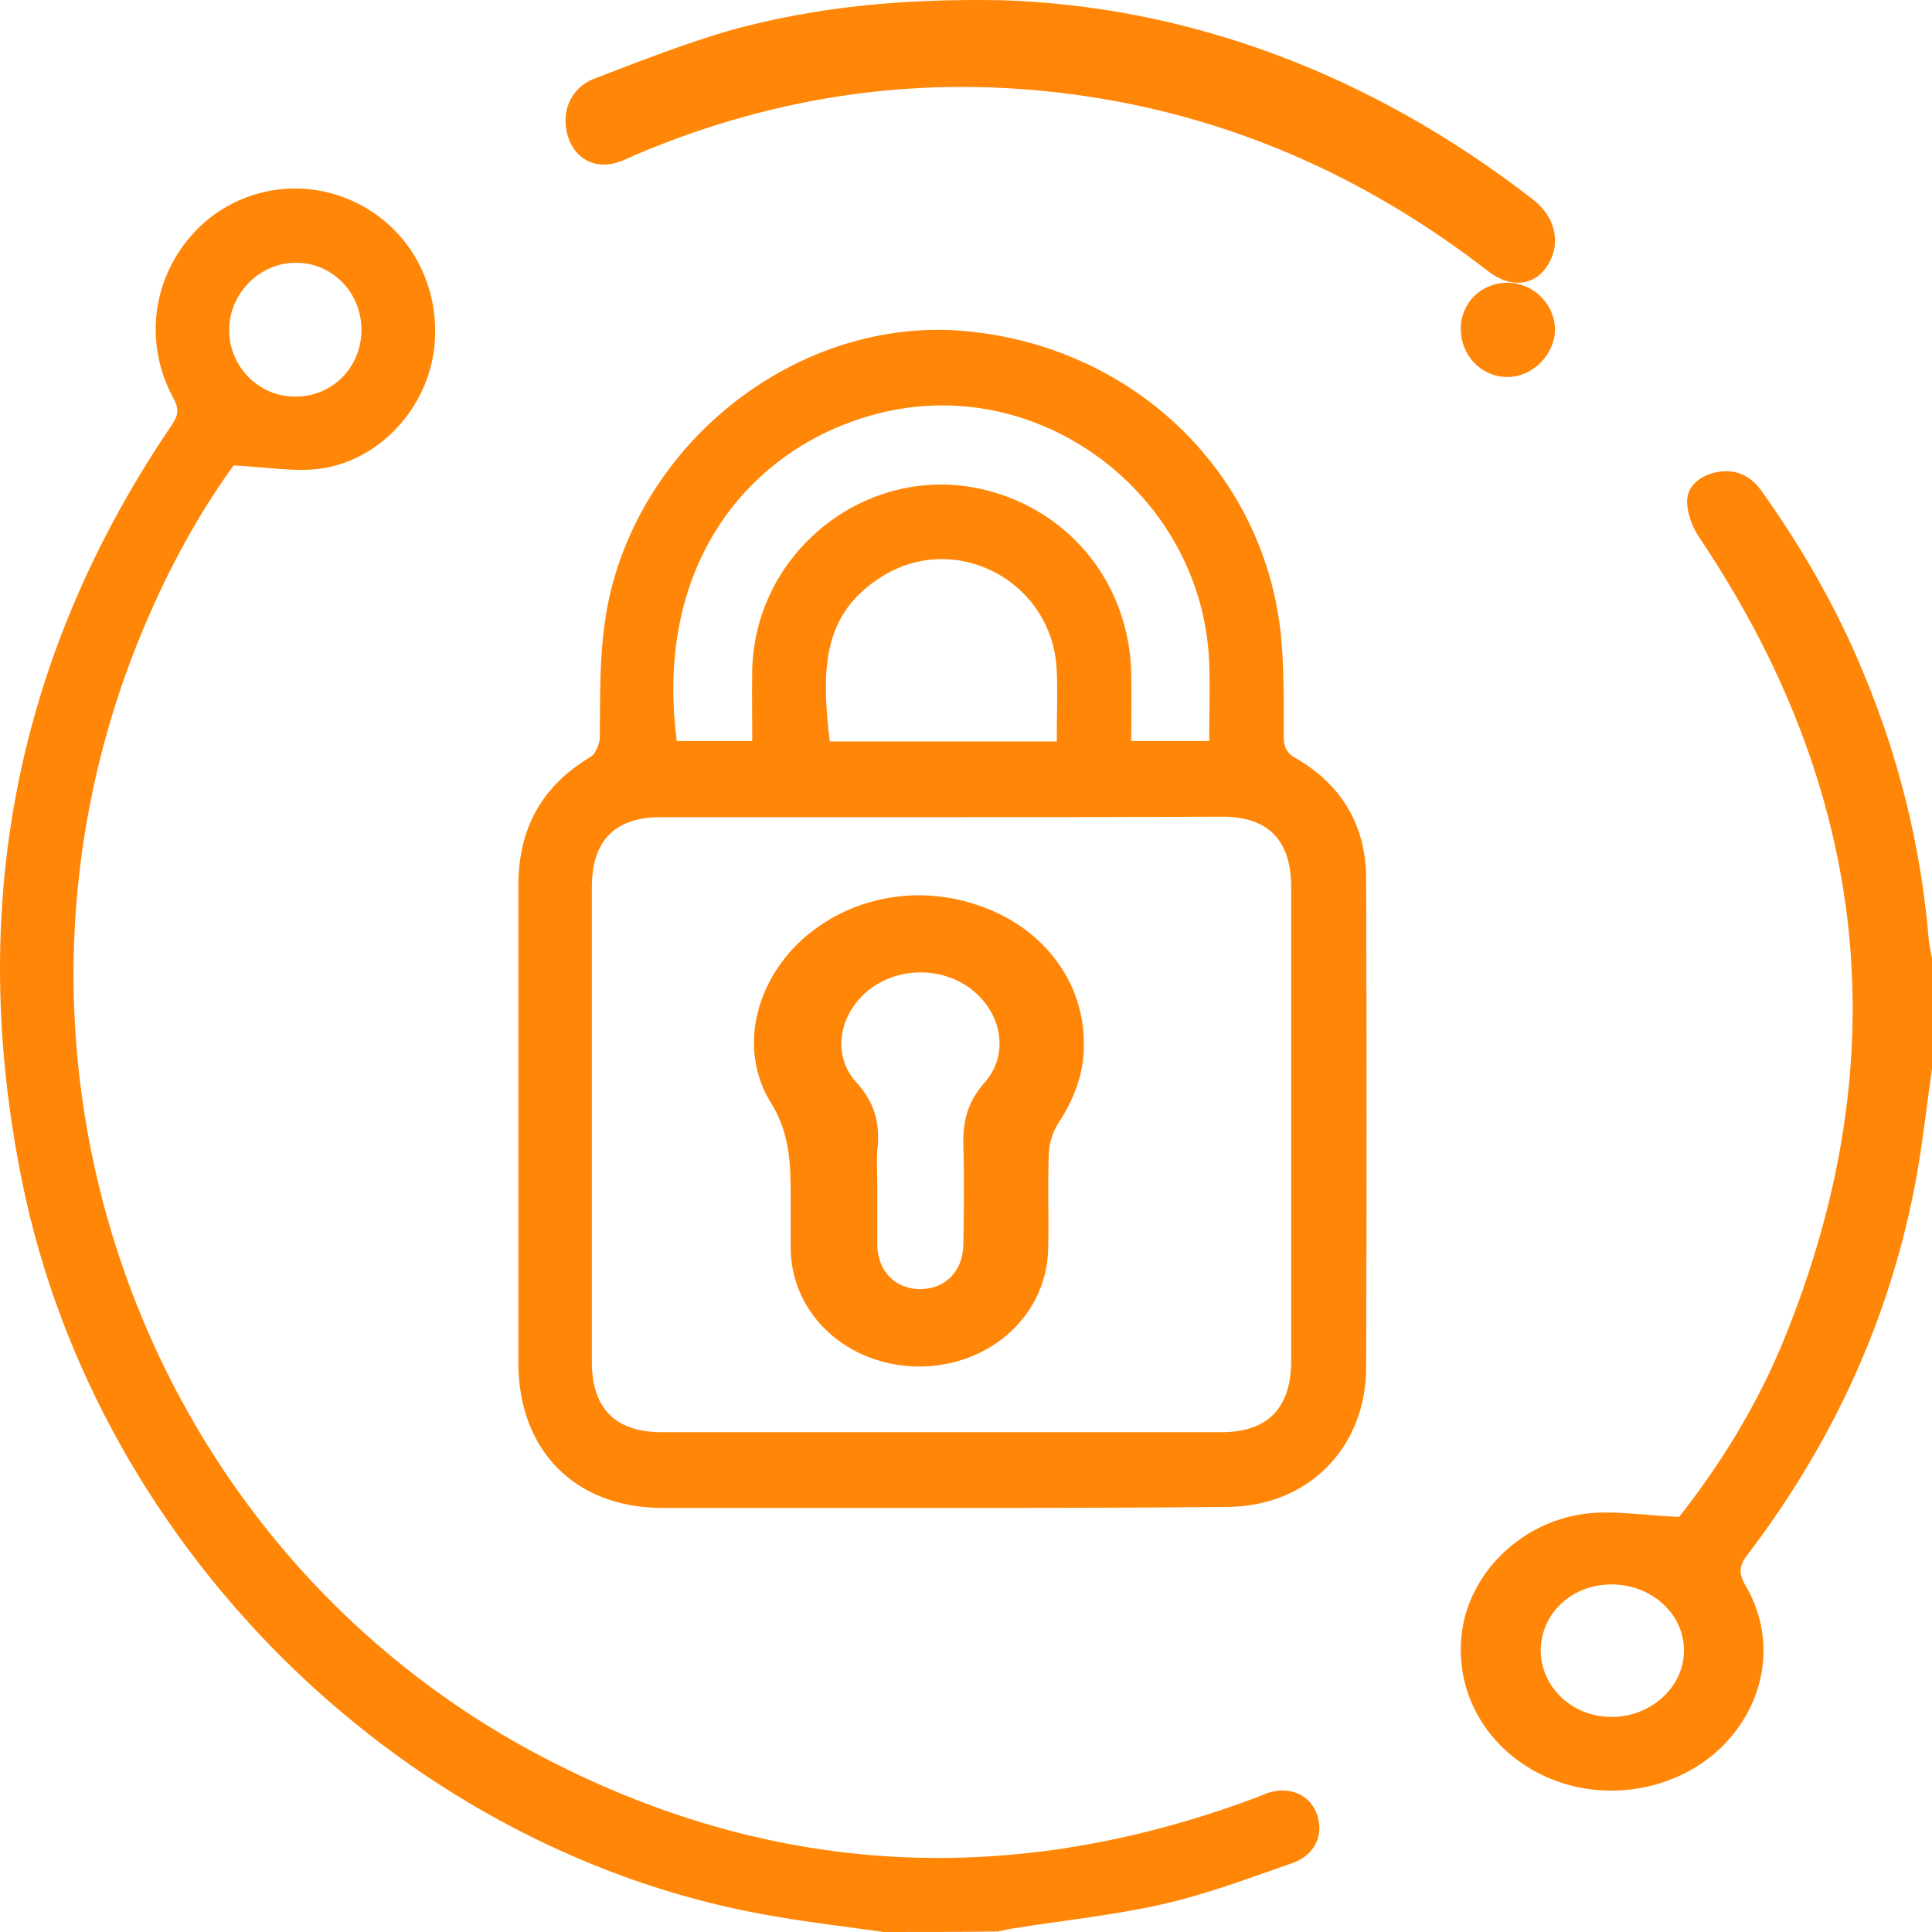 <svg width="41" height="41" viewBox="0 0 41 41" fill="none" xmlns="http://www.w3.org/2000/svg">
<path d="M18.753 41C18.012 40.894 17.261 40.809 16.52 40.682C8.704 39.401 2.067 32.949 0.47 25.079C-0.709 19.274 0.324 13.903 3.653 9.009C3.788 8.808 3.799 8.67 3.684 8.458C3.047 7.293 3.225 5.905 4.112 4.941C4.978 3.999 6.366 3.734 7.524 4.285C8.693 4.835 9.361 6.064 9.215 7.388C9.069 8.638 8.098 9.74 6.836 9.941C6.262 10.026 5.656 9.909 4.957 9.878C4.31 10.768 3.695 11.848 3.194 12.992C-0.855 22.123 2.87 32.875 11.688 37.377C16.52 39.845 21.509 40.057 26.591 38.172C26.685 38.14 26.789 38.097 26.883 38.055C27.363 37.896 27.791 38.076 27.947 38.5C28.104 38.934 27.906 39.369 27.426 39.538C26.507 39.856 25.589 40.206 24.639 40.417C23.606 40.65 22.542 40.756 21.488 40.926C21.383 40.936 21.289 40.968 21.185 40.989C20.371 41 19.557 41 18.753 41ZM7.671 7.018C7.681 6.212 7.044 5.566 6.272 5.577C5.51 5.577 4.874 6.223 4.863 6.986C4.853 7.77 5.489 8.426 6.272 8.416C7.055 8.416 7.66 7.801 7.671 7.018Z" fill="#FF8606"/>
<path d="M41 22.687C40.887 23.45 40.808 24.213 40.672 24.966C40.141 27.894 38.933 30.56 37.091 32.986C36.91 33.216 36.888 33.373 37.035 33.634C37.712 34.774 37.486 36.164 36.504 37.105C35.555 38.005 34.063 38.256 32.843 37.722C31.578 37.168 30.855 35.945 31.024 34.638C31.183 33.404 32.245 32.317 33.611 32.128C34.233 32.045 34.888 32.16 35.634 32.191C36.492 31.104 37.294 29.818 37.859 28.427C40.277 22.498 39.69 16.821 36.074 11.425C35.916 11.195 35.803 10.902 35.803 10.641C35.803 10.327 36.063 10.097 36.413 10.024C36.809 9.941 37.125 10.076 37.362 10.39C38.243 11.624 38.989 12.921 39.554 14.301C40.311 16.12 40.774 18.013 40.932 19.957C40.944 20.083 40.977 20.209 41 20.334C41 21.118 41 21.902 41 22.687ZM32.696 35.014C32.696 35.809 33.374 36.447 34.222 36.436C35.046 36.426 35.735 35.798 35.735 35.035C35.747 34.261 35.058 33.624 34.199 33.624C33.363 33.624 32.708 34.23 32.696 35.014Z" fill="#FF8606"/>
<path d="M19.97 32C17.999 32 16.028 32 14.057 32C12.202 32 11 30.777 11 28.915C11 25.543 11 22.171 11 18.799C11 17.586 11.495 16.682 12.528 16.065C12.644 16.001 12.729 15.778 12.729 15.629C12.739 14.491 12.707 13.352 13.045 12.235C14.004 9.002 17.198 6.746 20.444 7.023C24.007 7.331 26.8 9.97 27.179 13.437C27.253 14.161 27.242 14.895 27.242 15.618C27.242 15.863 27.306 15.99 27.527 16.107C28.486 16.671 28.992 17.533 28.992 18.66C29.003 22.107 29.003 25.564 28.992 29.011C28.992 30.724 27.759 31.968 26.051 31.979C24.017 32 21.993 32 19.97 32ZM19.98 17.341C17.999 17.341 16.007 17.341 14.025 17.341C13.055 17.341 12.57 17.831 12.56 18.799C12.56 22.171 12.56 25.543 12.56 28.904C12.56 29.894 13.066 30.394 14.046 30.394C17.999 30.394 21.962 30.394 25.914 30.394C26.895 30.394 27.39 29.894 27.401 28.904C27.401 25.543 27.401 22.192 27.401 18.831C27.401 17.831 26.916 17.331 25.935 17.331C23.954 17.341 21.972 17.341 19.98 17.341ZM15.964 15.725C15.964 15.182 15.954 14.682 15.964 14.182C16.049 11.629 18.494 9.778 20.939 10.406C22.742 10.863 23.975 12.427 24.007 14.31C24.017 14.778 24.007 15.256 24.007 15.725C24.586 15.725 25.103 15.725 25.661 15.725C25.661 15.161 25.683 14.618 25.661 14.076C25.535 10.597 22.225 8.002 18.852 8.725C16.133 9.31 13.846 11.757 14.362 15.725C14.868 15.725 15.385 15.725 15.964 15.725ZM22.426 15.735C22.426 15.214 22.447 14.725 22.426 14.235C22.352 12.352 20.296 11.246 18.715 12.235C17.503 13.001 17.408 14.086 17.609 15.735C19.19 15.735 20.781 15.735 22.426 15.735Z" fill="#FF8606"/>
<path d="M21.259 0.005C25.163 0.129 29.046 1.525 32.541 4.241C33.005 4.603 33.127 5.151 32.862 5.6C32.596 6.061 32.076 6.135 31.59 5.762C28.935 3.706 26.026 2.447 22.829 2.011C19.633 1.575 16.536 1.998 13.527 3.269C13.416 3.319 13.295 3.369 13.184 3.419C12.675 3.618 12.222 3.406 12.056 2.908C11.89 2.397 12.1 1.874 12.598 1.674C13.571 1.301 14.556 0.914 15.551 0.628C17.31 0.154 19.102 -0.033 21.259 0.005Z" fill="#FF8606"/>
<path d="M31.993 6C32.53 6 32.987 6.443 33 6.98C33 7.53 32.517 8.013 31.966 8C31.416 7.986 31 7.53 31 6.98C31 6.429 31.43 6 31.993 6Z" fill="#FF8606"/>
<path d="M23 22.153C23.012 22.756 22.805 23.303 22.464 23.829C22.342 24.015 22.269 24.256 22.257 24.465C22.233 25.133 22.257 25.801 22.245 26.469C22.233 27.893 21.027 29 19.494 29C17.984 28.989 16.791 27.893 16.779 26.491C16.779 26.108 16.779 25.724 16.779 25.341C16.779 24.662 16.755 24.037 16.353 23.391C15.671 22.274 16.024 20.86 17.01 19.951C18.021 19.031 19.494 18.746 20.833 19.239C22.16 19.71 23.012 20.86 23 22.153ZM18.617 25.155C18.617 25.582 18.617 25.998 18.617 26.426C18.629 26.973 18.994 27.357 19.53 27.357C20.053 27.357 20.431 26.984 20.443 26.426C20.455 25.713 20.467 25.001 20.443 24.3C20.431 23.807 20.528 23.391 20.893 22.975C21.417 22.394 21.271 21.518 20.638 21.014C20.017 20.51 19.055 20.51 18.434 21.014C17.801 21.518 17.643 22.394 18.179 22.975C18.544 23.38 18.666 23.796 18.629 24.3C18.593 24.585 18.617 24.87 18.617 25.155Z" fill="#FF8606"/>
</svg>
